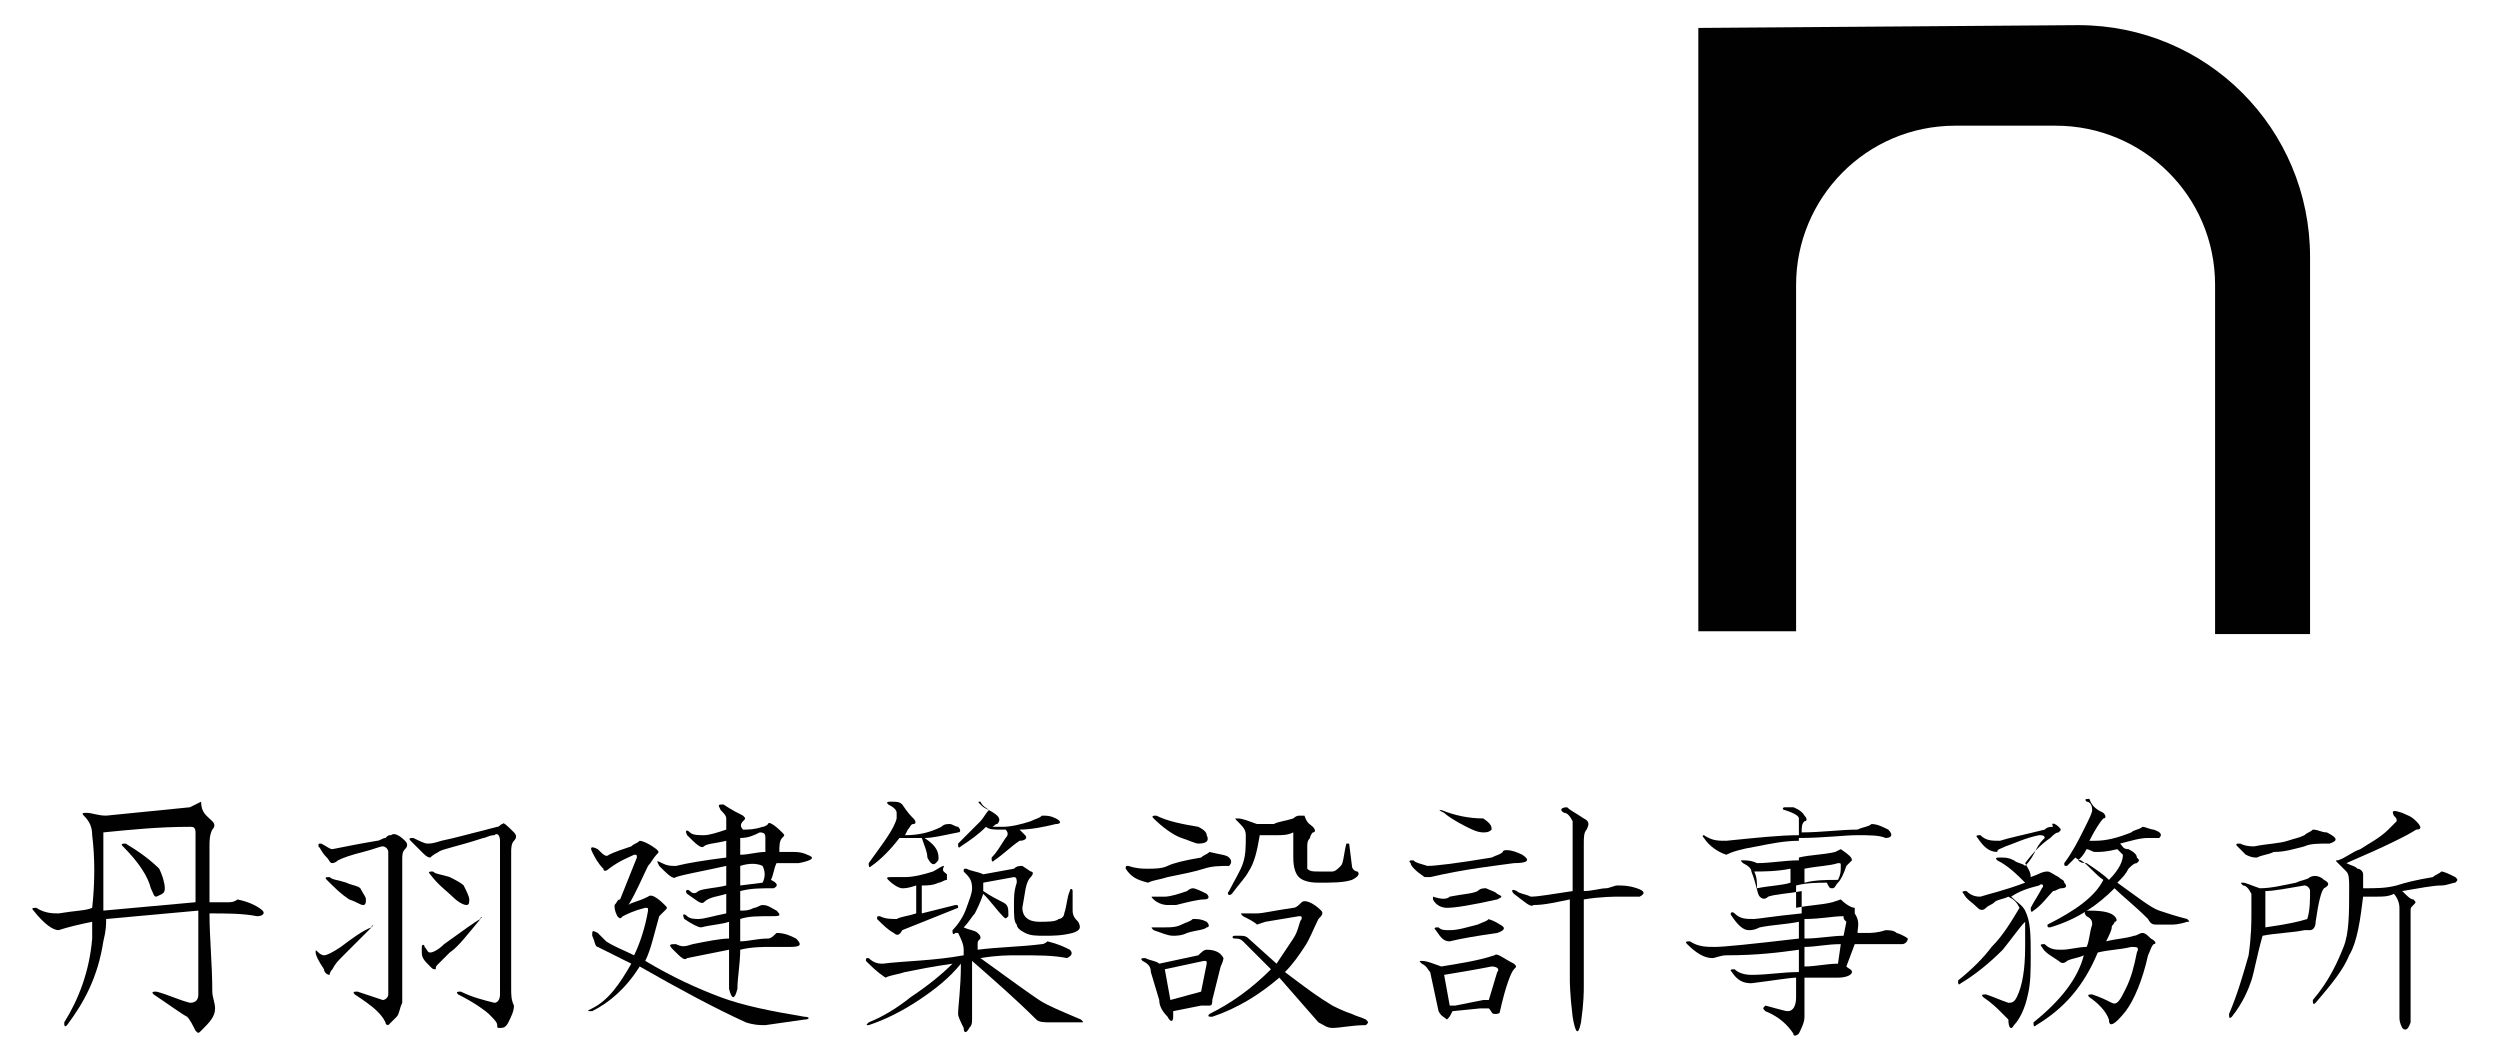 <?xml version="1.0" encoding="utf-8"?>
<!-- Generator: Adobe Illustrator 22.0.1, SVG Export Plug-In . SVG Version: 6.00 Build 0)  -->
<!DOCTYPE svg PUBLIC "-//W3C//DTD SVG 1.1//EN" "http://www.w3.org/Graphics/SVG/1.1/DTD/svg11.dtd">
<svg version="1.1" id="Layer_1" xmlns="http://www.w3.org/2000/svg" xmlns:xlink="http://www.w3.org/1999/xlink" x="0px" y="0px"
	 viewBox="0 0 89.5 38" style="enable-background:new 0 0 89.5 38;" xml:space="preserve">
<style type="text/css">
	.st0{fill:#010101;}
</style>
<g>
	<g>
		<g>
			<path class="st0" d="M7.6,29.4c0.1,0.1,0.1,0.2,0,0.3c-0.1,0.2-0.1,0.4-0.1,0.6c0,0.6,0,1.3,0,2c0.2,0,0.5,0,0.7,0
				s0.3-0.1,0.3-0.1c0.5,0.1,0.8,0.3,0.9,0.4c0.1,0.1,0,0.2-0.2,0.2c-0.5-0.1-1.1-0.1-1.7-0.1c0,0.9,0.1,1.8,0.1,2.8
				c0,0.2,0.1,0.4,0.1,0.6c0,0.3-0.2,0.5-0.5,0.8C7.1,37,7.1,37,7,36.9c-0.1-0.2-0.2-0.4-0.3-0.5c-0.2-0.1-0.6-0.4-1.2-0.8
				c-0.1-0.1,0-0.1,0.1-0.1c0.4,0.1,0.8,0.3,1.2,0.4c0.2,0,0.3-0.1,0.3-0.3c0-1,0-2,0-3c-1.1,0.1-2.2,0.2-3.3,0.3
				c0,0.2,0,0.4-0.1,0.8c-0.2,1.3-0.7,2.2-1.3,3c-0.1,0.1-0.1,0-0.1-0.1c0.5-0.8,0.9-1.8,1-3c0-0.3,0-0.4,0-0.6
				c-0.5,0.1-0.9,0.2-1.2,0.3c-0.2,0-0.5-0.2-0.9-0.7c-0.1-0.1,0-0.1,0.1-0.1c0.3,0.2,0.6,0.2,0.8,0.2c0.6-0.1,1-0.1,1.2-0.2
				c0.1-0.9,0.1-1.8,0-2.6c0-0.3-0.1-0.5-0.3-0.7c-0.1-0.1,0-0.1,0.1-0.1c0.2,0,0.4,0.1,0.7,0.1c1-0.1,2-0.2,3-0.3l0.4-0.2
				C7.2,29.1,7.4,29.2,7.6,29.4z M3.7,29.8c0,0.9,0,1.8,0,2.8c1.1-0.1,2.2-0.2,3.3-0.3v-2.5c0-0.2-0.1-0.2-0.2-0.2
				C5.7,29.6,4.7,29.7,3.7,29.8z M5.7,31.1c0.1,0.2,0.2,0.5,0.2,0.7c0,0.2-0.1,0.2-0.3,0.3c-0.1,0-0.1-0.1-0.2-0.3
				c-0.1-0.4-0.4-0.9-1-1.5c-0.1-0.1,0-0.1,0.1-0.1C5,30.5,5.4,30.8,5.7,31.1z"/>
			<path class="st0" d="M13.3,33.2c-0.4,0.4-0.7,0.7-1,1c-0.2,0.2-0.3,0.3-0.4,0.5c-0.1,0.1-0.1,0.2-0.1,0.2c-0.1,0-0.2-0.1-0.2-0.2
				c-0.2-0.3-0.3-0.5-0.3-0.6s0-0.1,0.1,0s0.2,0.1,0.2,0.1c0.1,0,0.3-0.1,0.6-0.3C12.6,33.6,13,33.3,13.3,33.2
				C13.3,33.1,13.4,33.1,13.3,33.2z M14.5,30.1c0.1,0.1,0.1,0.2,0,0.3c-0.1,0.1-0.1,0.2-0.1,0.4c0,1.5,0,3,0,4.6c0,0.2,0,0.3,0,0.5
				c-0.1,0.2-0.1,0.4-0.2,0.5c-0.2,0.2-0.3,0.3-0.3,0.3s-0.1,0-0.1-0.1c-0.1-0.2-0.2-0.3-0.3-0.4c-0.2-0.2-0.5-0.4-0.8-0.6
				c-0.1-0.1,0-0.1,0.1-0.1c0.3,0.1,0.6,0.2,0.9,0.3c0.1,0,0.2-0.1,0.2-0.2c0-2.2,0-3.9,0-5.1c0-0.1-0.1-0.2-0.2-0.2
				c-0.1,0-0.3,0.1-0.7,0.2s-0.7,0.2-0.9,0.3c-0.1,0.1-0.2,0.1-0.2,0.1c-0.1,0-0.1-0.1-0.2-0.2c-0.2-0.2-0.2-0.3-0.3-0.4
				c0-0.1,0-0.1,0.1-0.1c0.2,0.1,0.3,0.2,0.4,0.2c0.5-0.1,1-0.2,1.6-0.3c0.1,0,0.2-0.1,0.3-0.1c0.1-0.1,0.1-0.1,0.2-0.1
				C14.1,29.8,14.3,29.9,14.5,30.1z M12.4,31.6c0.2,0.1,0.4,0.1,0.5,0.2c0.1,0.2,0.2,0.3,0.2,0.4s0,0.2-0.1,0.2s-0.2-0.1-0.5-0.2
				c-0.3-0.2-0.5-0.4-0.8-0.7c-0.1-0.1,0-0.1,0.1-0.1C11.9,31.5,12.1,31.5,12.4,31.6z M18.4,29.8c0.1,0.1,0.1,0.2,0,0.3
				c-0.1,0.1-0.1,0.3-0.1,0.4c0,1.7,0,3.3,0,4.9c0,0.2,0,0.4,0.1,0.6c0,0.2-0.1,0.4-0.2,0.6c-0.1,0.2-0.2,0.2-0.3,0.2
				s-0.1,0-0.1-0.1s-0.1-0.2-0.3-0.4c-0.1-0.1-0.5-0.4-1.1-0.7c-0.1-0.1,0-0.1,0.1-0.1c0.4,0.2,0.8,0.3,1.2,0.4
				c0.1,0,0.2-0.1,0.2-0.3v-5.5c0-0.2-0.1-0.3-0.2-0.2c-0.2,0-0.3,0.1-0.4,0.1c-0.9,0.3-1.5,0.4-1.6,0.5c-0.2,0.1-0.3,0.2-0.3,0.2
				c-0.1,0-0.2-0.1-0.3-0.2s-0.2-0.2-0.4-0.4c-0.1-0.1,0-0.1,0.1-0.1c0.2,0.1,0.4,0.2,0.5,0.2s0.2,0,0.5-0.1c0.5-0.1,1.2-0.3,2-0.5
				c0.1,0,0.1-0.1,0.2-0.1C18,29.4,18.2,29.6,18.4,29.8z M17.2,32.9c-0.5,0.6-0.8,1-1.1,1.2c-0.2,0.2-0.3,0.3-0.4,0.4
				c-0.1,0.1-0.1,0.1-0.1,0.2c-0.1,0-0.1,0-0.2-0.1c-0.2-0.2-0.3-0.3-0.3-0.5c0-0.1,0-0.2,0-0.2c0-0.1,0.1-0.1,0.1,0
				c0.1,0.1,0.1,0.2,0.2,0.2c0.1,0,0.3-0.1,0.5-0.3C16.6,33.3,17,33,17.2,32.9C17.2,32.8,17.3,32.8,17.2,32.9z M16.1,31.4
				c0.2,0.1,0.4,0.2,0.5,0.3c0.1,0.2,0.2,0.4,0.2,0.5s0,0.2-0.1,0.2s-0.3-0.1-0.5-0.3s-0.5-0.4-0.8-0.8c-0.1-0.1,0-0.1,0.1-0.1
				C15.6,31.3,15.8,31.3,16.1,31.4z"/>
			<path class="st0" d="M23.5,30.4c0.1,0.1,0.1,0.1,0,0.2s-0.2,0.3-0.3,0.4c-0.2,0.4-0.4,0.9-0.7,1.4c0.1-0.1,0.3-0.1,0.7-0.3
				c0.1-0.1,0.3,0,0.6,0.3c0.1,0.1,0.1,0.1,0,0.2c-0.1,0.1-0.1,0.1-0.2,0.2c-0.2,0.7-0.3,1.2-0.5,1.6c1,0.6,1.9,1,2.7,1.3
				s1.8,0.5,3,0.7c0.2,0,0.2,0.1,0,0.1l-1.4,0.2c-0.2,0-0.4,0-0.7-0.1c-1.1-0.5-2.4-1.2-3.8-2c-0.5,0.8-1.1,1.3-1.7,1.6
				c-0.2,0-0.2,0,0-0.1c0.6-0.3,1-0.9,1.4-1.6c-0.4-0.2-0.8-0.4-1.2-0.6c-0.1,0-0.1-0.2-0.2-0.4c0-0.2,0-0.2,0.2-0.1
				c0.1,0.1,0.2,0.2,0.3,0.3c0.3,0.2,0.6,0.3,1,0.5c0.2-0.4,0.4-1,0.5-1.6c0-0.1,0-0.1-0.1-0.1c-0.4,0.1-0.6,0.2-0.8,0.3
				c-0.1,0.1-0.1,0.1-0.2,0C22,32.6,22,32.5,22,32.4c0.1-0.1,0.1-0.2,0.2-0.2c0.2-0.5,0.4-1,0.6-1.5c0-0.1,0-0.1-0.1-0.1
				c-0.2,0.1-0.5,0.2-0.9,0.5c-0.1,0.1-0.2,0.1-0.2,0c-0.2-0.2-0.3-0.4-0.4-0.6c-0.1-0.2,0-0.2,0.2-0.1c0.2,0.2,0.3,0.3,0.4,0.2
				c0.2-0.1,0.5-0.2,0.8-0.3c0.1-0.1,0.2-0.1,0.3-0.2C22.9,30.1,23.1,30.1,23.5,30.4z M26.6,29.2c0.1,0.1,0.1,0.1,0,0.2
				s-0.1,0.2,0,0.3c0.2,0,0.4,0,0.7-0.1c0.1,0,0.2-0.1,0.2-0.1c0-0.1,0.2,0,0.5,0.3c0.1,0.1,0.1,0.1,0,0.2s-0.1,0.3-0.1,0.5
				c0.2,0,0.3,0,0.5,0c0.1,0,0.3,0,0.5,0.1c0.3,0.1,0.2,0.2-0.3,0.3c-0.2,0-0.5,0-0.8,0c-0.1,0.2-0.1,0.4-0.2,0.6
				c0.2,0.1,0.3,0.2,0.1,0.3c-0.5,0-0.8,0-1.2,0.1v0.7c0.2,0,0.3,0,0.5-0.1c0.1,0,0.2-0.1,0.3-0.1c0.2,0,0.3,0.1,0.5,0.2
				c0.2,0.2,0.1,0.2-0.2,0.2c-0.5,0-0.8,0-1.1,0.1v0.8c0.3,0,0.6-0.1,1-0.1c0.1,0,0.2-0.1,0.3-0.2c0.3,0,0.5,0.1,0.7,0.2
				c0.2,0.2,0.2,0.3-0.2,0.3c-0.2,0-0.4,0-0.7,0s-0.7,0-1.1,0.1c0,0.5-0.1,1-0.1,1.4c-0.1,0.4-0.2,0.4-0.3,0c0-0.2,0-0.4,0-0.6V34
				c-0.5,0.1-1,0.2-1.5,0.3c-0.1,0.1-0.2,0-0.5-0.3c-0.2-0.2-0.1-0.2,0.1-0.2c0.2,0.1,0.3,0.1,0.6,0c0.5-0.1,1-0.2,1.3-0.2V33
				c-0.3,0.1-0.6,0.1-1,0.2c-0.1,0-0.3-0.1-0.6-0.3c-0.1-0.2,0-0.2,0.1-0.1c0.1,0.1,0.3,0.1,0.4,0.1c0.2,0,0.5-0.1,1-0.2V32
				c-0.3,0.1-0.6,0.1-0.8,0.3c-0.1,0.1-0.3-0.1-0.6-0.3c-0.1-0.1,0-0.2,0.1-0.1s0.2,0.1,0.3,0c0.2-0.1,0.6-0.1,1-0.2V31
				c-0.9,0.2-1.5,0.3-1.8,0.4c-0.1,0.1-0.3-0.1-0.6-0.4c-0.1-0.2-0.1-0.2,0.1-0.1C23.9,31,24,31,24.2,31c0.4-0.1,1-0.2,1.8-0.3v-0.6
				c-0.4,0.1-0.7,0.1-0.8,0.2s-0.3-0.1-0.6-0.4c-0.1-0.2,0-0.2,0.1-0.1s0.3,0.1,0.5,0.1s0.5-0.1,0.8-0.2c0-0.1,0-0.3,0-0.4
				s-0.1-0.2-0.2-0.3c-0.1-0.2-0.1-0.2,0.1-0.2C26.2,29,26.4,29.1,26.6,29.2z M26.5,30v0.6c0.3,0,0.6-0.1,0.9-0.1V30
				c0-0.1,0-0.2-0.2-0.2C27,29.9,26.8,30,26.5,30z M26.5,31v0.7l0.8-0.1c0.1-0.2,0.1-0.4,0-0.6C27.1,30.9,26.8,30.9,26.5,31z"/>
			<path class="st0" d="M36.9,31.4c-0.2,0.2-0.2,0.6-0.3,1.1c0,0.3,0.2,0.5,0.6,0.5c0.3,0,0.6,0,0.7-0.1c0.1,0,0.2-0.1,0.2-0.2
				c0.1-0.3,0.1-0.6,0.2-0.8c0-0.1,0.1-0.1,0.1,0c0,0.3,0,0.5,0,0.7s0.1,0.3,0.2,0.4c0.1,0.2,0.1,0.3-0.2,0.4
				c-0.4,0.1-0.7,0.1-1,0.1s-0.5,0-0.7-0.1s-0.3-0.2-0.3-0.3c-0.1-0.1-0.1-0.3-0.1-0.7c0-0.3,0-0.5,0.1-0.8c0-0.1,0-0.2-0.1-0.2
				l-1.1,0.2c0,0.1,0,0.2,0,0.3c0.3,0.2,0.5,0.3,0.7,0.4c0.2,0.1,0.2,0.2,0.2,0.5c-0.1,0.1-0.1,0.1-0.2,0c-0.2-0.2-0.4-0.5-0.7-0.8
				c-0.1,0.3-0.2,0.5-0.3,0.7c-0.1,0.1-0.2,0.3-0.4,0.5c0.2,0.1,0.4,0.1,0.5,0.2c0.1,0.1,0.1,0.1,0.1,0.2C35,33.7,35,33.7,35,33.8
				V34c0.8-0.1,1.5-0.1,2.3-0.2c0.1,0,0.2-0.1,0.2-0.1c0.4,0.1,0.6,0.2,0.8,0.3c0.1,0.1,0.1,0.2-0.1,0.3c-0.5-0.1-1-0.1-1.8-0.1
				c-0.3,0-0.7,0-1.3,0.1c1.1,0.8,1.8,1.3,2.1,1.5c0.3,0.2,0.8,0.4,1.5,0.7c0.1,0.1,0.1,0.1,0,0.1h-1.1c-0.2,0-0.4,0-0.5-0.1
				c-0.7-0.7-1.5-1.4-2.3-2.1v2.1c0,0.1,0,0.2-0.1,0.3c-0.1,0.2-0.2,0.2-0.2,0c-0.1-0.2-0.2-0.4-0.2-0.5c0-0.3,0.1-0.9,0.1-1.8
				c-0.4,0.5-0.9,0.9-1.5,1.3c-0.6,0.4-1.2,0.7-1.8,0.9c-0.1,0-0.1,0,0-0.1c0.5-0.2,1-0.5,1.5-0.9c0.6-0.4,1.1-0.8,1.5-1.2
				c-0.7,0.1-1.2,0.2-1.7,0.3c-0.3,0.1-0.5,0.1-0.7,0.2c-0.3-0.2-0.5-0.4-0.7-0.6c0-0.1,0-0.1,0.1-0.1c0.2,0.2,0.4,0.2,0.5,0.2
				c0.8-0.1,1.8-0.1,2.9-0.3V34c0-0.2-0.1-0.4-0.2-0.6h-0.1c-0.1,0.1-0.1,0-0.1-0.1c0.2-0.2,0.4-0.5,0.5-0.8s0.2-0.5,0.2-0.7
				c0-0.3-0.1-0.4-0.3-0.6c0-0.1,0-0.1,0.1-0.1c0.2,0.1,0.4,0.1,0.6,0.2l1.1-0.2c0.1-0.1,0.2-0.1,0.3-0.1l0.3,0.2
				C37,31.2,37,31.3,36.9,31.4z M32.7,29.3c0.1,0.1,0.1,0.2,0,0.2s-0.1,0.1-0.2,0.2l-0.1,0.2c0.5,0,0.9-0.1,1.3-0.3
				c0.1-0.1,0.2-0.1,0.3-0.1c0.1,0,0.2,0.1,0.3,0.1c0.1,0.1,0.1,0.2,0,0.2c-0.5,0.1-0.9,0.2-1.2,0.2c0.3,0.2,0.5,0.4,0.5,0.7
				c0,0.1,0,0.1-0.1,0.2s-0.2,0-0.3-0.2c0-0.2-0.1-0.4-0.2-0.7c-0.2,0-0.4,0-0.5,0s-0.2,0-0.3,0c-0.3,0.4-0.7,0.8-1,1
				c-0.1,0.1-0.1,0-0.1-0.1c0.5-0.7,0.9-1.2,1-1.6c0-0.1,0-0.1,0-0.2s-0.1-0.2-0.3-0.3c-0.1-0.1,0-0.1,0.1-0.1c0.2,0,0.3,0,0.4,0.1
				C32.5,29.1,32.6,29.2,32.7,29.3z M33.9,31.3c0,0.1,0,0.1,0,0.2c-0.1,0-0.2,0.1-0.3,0.1c-0.2,0.1-0.4,0.1-0.6,0.1v1l1.2-0.3
				c0.1,0,0.1,0,0.1,0.1l-2,0.8c-0.1,0.2-0.2,0.2-0.3,0.1c-0.2-0.1-0.4-0.3-0.6-0.5c0-0.1,0-0.1,0.1-0.1c0.2,0.1,0.4,0.1,0.6,0.1
				c0.2-0.1,0.4-0.1,0.7-0.2v-1c-0.3,0.1-0.4,0.1-0.5,0.1s-0.3-0.1-0.5-0.3c-0.1-0.1,0-0.1,0.1-0.1c0.2,0,0.3,0,0.5,0
				c0.3,0,0.7-0.1,1-0.2c0.2-0.1,0.3-0.2,0.4-0.2C33.7,31.2,33.8,31.2,33.9,31.3z M35.4,29c0.2,0.1,0.3,0.2,0.3,0.2
				c0.1,0.1,0.1,0.2,0,0.3c-0.1,0-0.1,0.1-0.2,0.1c0.2,0,0.3,0,0.4,0c0.3,0,0.7-0.1,1-0.2c0.2-0.1,0.3-0.1,0.4-0.2
				c0.2,0,0.3,0,0.5,0.1s0.2,0.2,0,0.2c-0.4,0.1-0.9,0.2-1.3,0.2c0,0,0.1,0.1,0.2,0.2s0,0.2-0.2,0.2c-0.3,0.2-0.6,0.5-0.9,0.7
				c-0.1,0.1-0.1,0-0.1-0.1c0.2-0.2,0.3-0.4,0.5-0.7c0.1-0.1,0.1-0.2,0-0.3c-0.1,0-0.1,0-0.2,0c-0.2,0-0.4,0-0.5-0.1
				c-0.3,0.3-0.6,0.5-0.9,0.7c-0.1,0.1-0.1,0-0.1-0.1c0.4-0.4,0.6-0.6,0.8-0.8C35.2,29.3,35.3,29.1,35.4,29
				c-0.2-0.1-0.2-0.1-0.3-0.2s-0.1-0.1,0-0.1C35.2,28.9,35.3,28.9,35.4,29z"/>
			<path class="st0" d="M44,30.7c0.1,0.1,0.1,0.2,0,0.3c-0.3,0-0.6,0-0.9,0.1s-0.8,0.2-1.3,0.3c-0.3,0.1-0.5,0.1-0.7,0.2
				c-0.4-0.1-0.6-0.2-0.8-0.5c0-0.1,0-0.1,0.1-0.1c0.3,0.1,0.5,0.1,0.7,0.1s0.5,0,0.7-0.1s0.6-0.2,1.2-0.3c0.1-0.1,0.2-0.1,0.3-0.2
				C43.7,30.6,43.9,30.6,44,30.7z M43.8,34.3c0,0,0,0.1-0.1,0.3l-0.3,1.2c0,0.1,0,0.2-0.1,0.2s-0.2,0-0.3,0l-1,0.2v0.2
				c0,0.2-0.1,0.2-0.2,0c-0.2-0.2-0.3-0.4-0.3-0.6l-0.3-1c0-0.2-0.1-0.3-0.3-0.4c-0.1-0.1,0-0.1,0.1-0.1c0.2,0.1,0.4,0.1,0.5,0.2
				l1.4-0.3c0.1-0.1,0.2-0.2,0.3-0.2C43.5,34,43.7,34.1,43.8,34.3z M43.2,32c0.1,0.1,0.1,0.2-0.1,0.2s-0.6,0.1-1,0.2
				c-0.1,0-0.2,0-0.3,0c-0.2,0-0.4-0.1-0.5-0.2c-0.1-0.1-0.1-0.1,0-0.1h0.4c0.2,0,0.5-0.1,0.8-0.2c0.1-0.1,0.2-0.1,0.2-0.1
				C42.8,31.8,43,31.9,43.2,32z M43.2,33c0.1,0.1,0.1,0.2,0,0.2c-0.1,0.1-0.4,0.1-0.7,0.2c-0.2,0.1-0.4,0.1-0.5,0.1
				c-0.2,0-0.4-0.1-0.7-0.2c-0.1-0.1-0.1-0.1,0-0.1h0.4c0.2,0,0.4,0,0.6-0.1s0.3-0.1,0.4-0.2C42.9,32.9,43,32.9,43.2,33z M42.9,29.6
				c0.2,0.1,0.3,0.2,0.3,0.3c0.1,0.2,0,0.3-0.3,0.3c-0.1,0-0.3-0.1-0.6-0.2c-0.3-0.1-0.7-0.4-1-0.7c-0.1-0.1,0-0.1,0.1-0.1
				C41.8,29.4,42.3,29.5,42.9,29.6z M41.9,35.8l1.1-0.3l0.2-1c0-0.1,0-0.1-0.1-0.1l-1.4,0.3L41.9,35.8z M47.3,32.6
				c0.1,0.1,0,0.2-0.1,0.3c-0.2,0.4-0.3,0.7-0.5,1s-0.4,0.6-0.7,0.9l0.4,0.3c0.4,0.3,0.8,0.6,1.3,0.9c0.2,0.1,0.4,0.2,0.7,0.3
				c0.2,0.1,0.3,0.1,0.5,0.2c0.1,0.1,0.1,0.1,0,0.2c-0.5,0-0.9,0.1-1.2,0.1c-0.2,0-0.3-0.1-0.5-0.2L45.8,35
				c-0.7,0.6-1.5,1.1-2.4,1.4c-0.1,0-0.2,0-0.1-0.1c0.8-0.4,1.5-0.9,2.2-1.6l-1-1c-0.1-0.1-0.2-0.1-0.3-0.1c-0.1,0-0.1-0.1,0-0.1
				s0.1,0,0.2,0s0.2,0,0.3,0.1l1,0.9c0.2-0.3,0.4-0.6,0.6-0.9c0.2-0.3,0.2-0.6,0.3-0.7c0-0.1,0-0.1-0.1-0.1L45.3,33L45,33.1
				c-0.1-0.1-0.3-0.2-0.5-0.3c-0.1-0.1-0.1-0.1,0-0.1c0.2,0,0.3,0,0.5,0s0.6-0.1,1.3-0.2c0.1,0,0.2-0.1,0.3-0.2
				C46.7,32.2,47,32.3,47.3,32.6z M47,29.6c0.1,0.1,0.1,0.2,0,0.2c0,0-0.1,0.1-0.1,0.2c-0.1,0.1-0.1,0.2-0.1,0.3c0,0.2,0,0.4,0,0.5
				s0,0.2,0,0.3c0.1,0.1,0.2,0.1,0.4,0.1c0.2,0,0.3,0,0.5,0c0.1,0,0.2-0.1,0.3-0.2c0.1-0.1,0.1-0.4,0.2-0.8h0.1l0.1,0.8
				c0,0.1,0.1,0.2,0.2,0.2c0.1,0.1,0,0.2-0.2,0.3c-0.3,0.1-0.7,0.1-1.2,0.1c-0.4,0-0.6-0.1-0.7-0.2s-0.2-0.3-0.2-0.7v-0.5
				c0-0.1,0-0.2,0-0.4c-0.2,0.1-0.4,0.1-0.6,0.1s-0.4,0-0.6,0c-0.1,0.6-0.2,1-0.4,1.3c-0.1,0.2-0.3,0.4-0.6,0.8
				c-0.1,0.1-0.2,0-0.1-0.1c0.2-0.4,0.4-0.7,0.5-1s0.1-0.6,0.1-1c0-0.2-0.1-0.3-0.3-0.5c-0.1-0.1-0.1-0.1,0-0.1
				c0.2,0,0.4,0.1,0.7,0.2c0.2,0,0.4,0,0.6,0c0.2-0.1,0.4-0.1,0.7-0.2c0.1-0.1,0.2-0.1,0.2-0.1s0.1,0,0.2,0
				C46.8,29.5,46.9,29.5,47,29.6z"/>
			<path class="st0" d="M54.5,30.6c0.3,0.2,0.2,0.3-0.3,0.3c-0.7,0.1-1.7,0.2-3,0.5c-0.1,0-0.2,0-0.2,0c-0.3-0.2-0.5-0.4-0.5-0.5
				c-0.1-0.1,0-0.1,0.1-0.1c0.1,0.1,0.2,0.1,0.5,0.2c0.3,0,1.1-0.1,2.3-0.3c0.2-0.1,0.3-0.1,0.4-0.2C53.8,30.4,54.1,30.4,54.5,30.6z
				 M54.2,34.7c-0.1,0.1-0.3,0.6-0.5,1.5c0,0.1-0.1,0.1-0.2,0.1s-0.1-0.1-0.2-0.2H53l-1,0.1c-0.1,0.2-0.1,0.2-0.2,0.3
				c-0.1-0.1-0.2-0.1-0.3-0.3l-0.3-1.4c-0.1-0.1-0.1-0.2-0.3-0.3c-0.1-0.1-0.1-0.1,0-0.1c0.2,0,0.4,0.1,0.7,0.2
				c0.6-0.1,1.3-0.2,1.9-0.4c0.1-0.1,0.3,0.1,0.7,0.3C54.3,34.6,54.3,34.6,54.2,34.7z M53.7,33.1c0.2,0.1,0.2,0.2-0.1,0.3
				c-0.7,0.1-1.3,0.2-1.7,0.3c-0.2,0-0.3-0.1-0.5-0.4c-0.1-0.1,0-0.1,0.1-0.1c0.1,0.1,0.2,0.1,0.4,0.1c0.3,0,0.6-0.1,1-0.2
				c0.2-0.1,0.3-0.1,0.4-0.2C53.2,32.9,53.4,32.9,53.7,33.1z M53.6,32c0.2,0.1,0.2,0.1,0,0.2c-0.9,0.2-1.5,0.3-1.8,0.3
				c-0.2,0-0.4-0.1-0.5-0.3c0-0.1,0-0.1,0-0.1c0.3,0.1,0.5,0.1,0.6,0c0.5-0.1,0.8-0.1,1-0.2c0.1-0.1,0.2-0.1,0.3-0.1
				C53.4,31.9,53.5,31.9,53.6,32z M53.1,29.3c0.3,0.2,0.3,0.3,0.3,0.4c-0.1,0.1-0.2,0.1-0.3,0.1c-0.2,0-0.4-0.1-0.6-0.2
				c-0.4-0.2-0.7-0.4-0.8-0.5C51.5,29,51.5,29,51.6,29C52.1,29.2,52.6,29.3,53.1,29.3z M51.7,34.9l0.2,1.1h0.2l1-0.2h0.2l0.3-1
				c0.1-0.1,0-0.2-0.2-0.2C52.9,34.7,52.3,34.8,51.7,34.9z M56.7,29.3c0.2,0.1,0.2,0.2,0.1,0.4c-0.1,0.1-0.1,0.3-0.1,0.5v1.7
				c0.3,0,0.6-0.1,0.8-0.1c0.1,0,0.3-0.1,0.4-0.1c0.2,0,0.4,0,0.7,0.1c0.3,0.1,0.3,0.2,0.1,0.3c-0.3,0-0.5,0-0.7,0s-0.7,0-1.3,0.1
				v3.1c0,0.2,0,0.6-0.1,1.3c-0.1,0.5-0.2,0.4-0.3-0.2c-0.1-0.8-0.1-1.3-0.1-1.3v-2.9c-0.5,0.1-0.9,0.2-1.3,0.2
				c-0.1,0.1-0.3-0.1-0.7-0.4c-0.1-0.1-0.1-0.2,0.1-0.1c0.1,0.1,0.3,0.1,0.5,0.2c0.3,0,0.8-0.1,1.5-0.2v-2c0-0.2,0-0.4,0-0.5
				c-0.1-0.2-0.2-0.3-0.3-0.3c-0.2-0.1-0.1-0.2,0.1-0.2C56.2,29,56.4,29.1,56.7,29.3z"/>
			<path class="st0" d="M64.6,29.2c0.1,0.1,0.1,0.2,0,0.2c-0.1,0.1-0.1,0.2-0.1,0.4c0.7,0,1.4-0.1,2-0.1c0.2-0.1,0.4-0.1,0.5-0.2
				c0.2,0,0.4,0.1,0.6,0.2c0.2,0.2,0.1,0.3-0.1,0.3c-0.2-0.1-0.6-0.1-1-0.1c-0.5,0-1.2,0.1-2.1,0.1v0.7c0.4-0.1,0.9-0.1,1.3-0.2
				l0.2-0.1c0.3,0.2,0.4,0.3,0.4,0.4c-0.1,0.1-0.1,0.1-0.2,0.2c-0.1,0.3-0.2,0.5-0.3,0.6c-0.1,0.1-0.1,0.2-0.2,0.2s-0.1,0-0.2-0.2
				c-0.3,0-0.7,0-1.1,0.1v0.8c0.5-0.1,0.9-0.1,1.3-0.2l0.3-0.1c0.2,0.2,0.4,0.3,0.5,0.3c0,0,0,0.1,0,0.2c0.2,0.3,0.1,0.5,0.1,0.7
				h0.3c0.2,0,0.4,0,0.7-0.1c0.1,0,0.3,0,0.4,0.1c0.3,0.1,0.4,0.2,0.4,0.2c0,0.1-0.1,0.2-0.2,0.2c-0.2,0-0.4,0-0.5,0h-1.2l-0.3,0.8
				c0.1,0.1,0.2,0.1,0.2,0.2c0,0.1-0.2,0.2-0.5,0.2s-0.7,0-1.2,0c0,0.5,0,1,0,1.4c0,0.2-0.1,0.4-0.2,0.6c-0.1,0.1-0.2,0.1-0.2,0
				c-0.2-0.3-0.5-0.6-1-0.8c-0.1-0.1-0.1-0.1,0-0.2c0.4,0.1,0.7,0.2,0.8,0.2c0.2,0,0.3-0.2,0.3-0.5V35c-0.2,0-0.8,0.1-1.6,0.2
				c-0.3,0-0.5-0.1-0.7-0.4c-0.1-0.1,0-0.1,0.1-0.1c0.1,0.1,0.3,0.2,0.6,0.2c0.6,0,1.1-0.1,1.7-0.1V34c-0.7,0.1-1.5,0.2-2.6,0.2
				c-0.2,0-0.4,0.1-0.5,0.1c-0.3,0-0.6-0.2-0.9-0.5c-0.1-0.1,0-0.1,0.1-0.1c0.3,0.2,0.6,0.2,0.9,0.2s1.3-0.1,3-0.3V33
				c-0.5,0.1-0.9,0.1-1.4,0.2c-0.2,0.1-0.3,0.1-0.4,0.1c-0.2,0-0.4-0.2-0.6-0.5c-0.1-0.1,0-0.2,0.1-0.1c0.2,0.2,0.4,0.2,0.7,0.2
				c0.1,0,0.7-0.1,1.7-0.2v-0.8C64,32,63.6,32,63.3,32.1c-0.1,0.1-0.2,0.1-0.3,0c-0.1-0.1-0.1-0.4-0.3-0.9c0-0.1-0.1-0.2-0.3-0.3
				c-0.1-0.1-0.1-0.1,0-0.1s0.3,0,0.5,0.1c0.5,0,1-0.1,1.5-0.1v-0.7c-0.5,0-1,0.1-1.5,0.2c-0.6,0.1-0.9,0.2-1.1,0.3
				c-0.3-0.1-0.6-0.3-0.8-0.6c-0.1-0.1,0-0.1,0-0.1c0.3,0.2,0.5,0.2,0.8,0.2c1-0.1,1.9-0.2,2.6-0.2c0-0.3,0-0.5,0-0.6
				s-0.2-0.2-0.5-0.3c-0.1,0-0.1-0.1,0-0.1c0,0,0.1,0,0.3,0C64.2,28.9,64.5,29,64.6,29.2z M64.1,31.1c-0.5,0.1-1,0.1-1.3,0.1
				c0.1,0.2,0.1,0.4,0.1,0.6c0.5-0.1,0.9-0.1,1.2-0.2C64.1,31.6,64.1,31.1,64.1,31.1z M64.6,31.1v0.5c0.4-0.1,0.8-0.1,1.2-0.1
				c0.1-0.2,0.1-0.3,0.1-0.5c0-0.1,0-0.1-0.1-0.1C65.5,31,65.1,31,64.6,31.1z M64.6,32.9v0.7c0.5,0,1-0.1,1.4-0.1l0.1-0.5
				C66,32.9,66,32.9,66,32.8C65.6,32.8,65.2,32.9,64.6,32.9z M65.9,33.8c-0.5,0-0.9,0.1-1.3,0.1v0.7c0.4,0,0.8-0.1,1.2-0.1
				L65.9,33.8z"/>
			<path class="st0" d="M73.7,29.6c0.1,0.1,0.1,0.1,0,0.2c-0.1,0-0.2,0.1-0.3,0.2c-0.3,0.2-0.6,0.5-0.9,0.9c0.1,0.2,0.2,0.3,0.2,0.5
				c0.3-0.1,0.4-0.2,0.6-0.2c0.1,0,0.2,0.1,0.4,0.2c0.1,0.1,0.2,0.1,0.2,0.2c0.1,0.1,0.1,0.2-0.1,0.2c-0.1,0-0.2,0.1-0.3,0.1
				c-0.2,0.2-0.4,0.5-0.7,0.7c-0.1,0.1-0.1,0-0.1-0.1c0.1-0.2,0.3-0.5,0.4-0.7c0.1-0.1,0-0.2-0.1-0.1c-0.4,0.1-0.7,0.2-1,0.4
				c0.2,0.2,0.4,0.3,0.5,0.5c0.2,0.4,0.2,0.9,0.2,1.6c0,0.5,0,1-0.1,1.4c-0.1,0.5-0.3,0.9-0.5,1.1c-0.1,0.2-0.2,0.1-0.2-0.2
				c-0.1-0.1-0.2-0.2-0.3-0.3c-0.1-0.1-0.3-0.3-0.6-0.5c-0.1-0.1,0-0.1,0.1-0.1c0.3,0.1,0.5,0.2,0.8,0.3c0.1,0,0.2,0,0.3-0.2
				c0.2-0.4,0.3-1,0.3-1.8c0-0.3,0-0.6,0-0.9c-0.2,0.2-0.4,0.5-0.8,1c-0.5,0.5-1,0.9-1.5,1.2c-0.1,0.1-0.1,0-0.1-0.1
				c0.5-0.4,0.9-0.8,1.2-1.2c0.4-0.4,0.7-0.9,1-1.4c-0.1-0.2-0.2-0.3-0.4-0.4c-0.2,0.1-0.4,0.1-0.5,0.2c-0.1,0.1-0.2,0.1-0.3,0.2
				c-0.1,0.1-0.2,0.1-0.3,0c-0.2-0.2-0.4-0.3-0.5-0.5c-0.1-0.1,0-0.1,0.1-0.1c0.2,0.2,0.4,0.2,0.5,0.2c0.3-0.1,0.8-0.2,1.6-0.5
				c-0.3-0.3-0.6-0.6-1-0.8c-0.1-0.1,0-0.1,0.1-0.1c0.2,0,0.3,0,0.5,0.1c0.1,0.1,0.3,0.1,0.4,0.2c0.2-0.2,0.3-0.4,0.4-0.6
				s0.2-0.3,0.3-0.4c0-0.1-0.1-0.1-0.2-0.1c-0.5,0.1-0.9,0.3-1.2,0.4c-0.2,0.1-0.3,0.1-0.3,0.2c-0.3,0-0.5-0.2-0.7-0.5
				c-0.1-0.1,0-0.1,0.1-0.1c0.2,0.2,0.4,0.2,0.7,0.2c0.3-0.1,0.8-0.2,1.6-0.4c0.1-0.1,0.2-0.1,0.3-0.1
				C73.4,29.4,73.6,29.5,73.7,29.6z M75.7,32.8c0.1,0.1,0.1,0.2,0,0.2c0,0.1-0.1,0.1-0.1,0.2c0,0.1-0.1,0.3-0.2,0.5
				c0.4-0.1,0.7-0.1,1-0.2c0.1,0,0.2-0.1,0.3-0.1c0.1,0,0.2,0.1,0.3,0.2c0.2,0.1,0.2,0.2,0.1,0.2C77,33.9,77,34,76.9,34.2
				c-0.2,0.9-0.5,1.6-0.8,2c-0.4,0.5-0.6,0.6-0.6,0.3c-0.1-0.3-0.4-0.6-0.7-0.8c-0.1-0.1,0-0.1,0.1-0.1c0.3,0.1,0.5,0.2,0.7,0.3
				s0.3-0.1,0.5-0.5s0.3-0.8,0.4-1.3c0.1-0.2,0-0.2-0.2-0.2c-0.4,0.1-0.8,0.1-1.2,0.2c-0.5,1.2-1.2,2-2.2,2.6
				c-0.1,0.1-0.1,0-0.1-0.1c1-0.8,1.6-1.6,1.8-2.4c-0.2,0.1-0.4,0.1-0.6,0.2c-0.1,0.1-0.2,0.1-0.3,0c-0.3-0.2-0.5-0.3-0.6-0.5
				c-0.1-0.1,0-0.1,0.1-0.1c0.2,0.2,0.4,0.2,0.6,0.2c0.3,0,0.6-0.1,0.9-0.1c0.1-0.2,0.1-0.5,0.2-0.8c0-0.1,0-0.2-0.2-0.3
				c-0.1-0.1-0.1-0.2,0.1-0.2C75.4,32.6,75.6,32.7,75.7,32.8z M75.3,29.1c0.1,0.1,0.1,0.2,0,0.2c-0.1,0.1-0.3,0.4-0.5,0.8
				c0.1,0,0.2,0,0.2,0c0.4,0,0.8-0.1,1.3-0.3c0.1-0.1,0.3-0.1,0.4-0.2c0.1,0,0.3,0.1,0.4,0.1c0.3,0.1,0.3,0.2,0.2,0.3
				c-0.1,0-0.3,0-0.4,0c-0.3,0-0.6,0.1-1,0.2c0.1,0.1,0.1,0.2,0.3,0.2c0.2,0.1,0.3,0.2,0.3,0.3c0.1,0.1,0.1,0.1,0,0.2
				c-0.1,0-0.2,0.1-0.3,0.2c-0.1,0.2-0.2,0.3-0.4,0.5c0.7,0.5,1.2,0.9,1.5,1s0.6,0.2,1,0.3c0.1,0.1,0.1,0.1,0,0.1
				c-0.3,0.1-0.5,0.1-0.5,0.1c-0.2,0-0.4,0-0.6,0c-0.1,0-0.2,0-0.3-0.2c-0.5-0.5-0.9-0.8-1.2-1.1c-0.6,0.6-1.3,1.1-2.3,1.4
				c-0.1,0-0.1,0-0.1-0.1c1-0.5,1.7-1,2-1.6c-0.3-0.2-0.5-0.5-0.8-0.7c-0.1,0-0.2-0.1-0.2-0.1c-0.1,0.1-0.2,0.2-0.3,0.3
				c-0.1,0-0.1,0-0.1-0.1c0.3-0.4,0.5-0.8,0.7-1.2c0.2-0.4,0.3-0.6,0.3-0.7c0-0.2-0.1-0.3-0.2-0.3c-0.1-0.1,0-0.1,0.1-0.1
				C74.9,28.9,75.1,29,75.3,29.1z M75,30.5c-0.1,0-0.2-0.1-0.3-0.1c-0.1,0.2-0.2,0.3-0.3,0.4c0.1,0.1,0.2,0.1,0.3,0.1
				c0.3,0.2,0.6,0.4,0.8,0.6c0.4-0.4,0.5-0.7,0.5-0.9c-0.1-0.1-0.2-0.2-0.2-0.2C75.4,30.5,75.2,30.5,75,30.5z"/>
			<path class="st0" d="M83.2,31.5c0.2,0.1,0.2,0.2,0,0.3c-0.1,0.1-0.2,0.5-0.3,1.2c0,0.2-0.1,0.3-0.2,0.3s-0.1,0-0.2,0
				c-0.5,0.1-1,0.1-1.5,0.2c-0.2,0.7-0.3,1.3-0.4,1.6s-0.3,0.8-0.7,1.3c-0.1,0.1-0.1,0-0.1-0.1c0.3-0.7,0.5-1.4,0.7-2.1
				c0.1-0.7,0.1-1.2,0.1-1.5s0-0.6,0-0.7c-0.1-0.2-0.2-0.3-0.3-0.3c-0.1-0.1-0.1-0.1,0-0.1s0.3,0.1,0.6,0.2c0.4,0,0.8-0.1,1.3-0.2
				c0.2-0.1,0.4-0.1,0.5-0.2C82.9,31.3,83.1,31.4,83.2,31.5z M83.4,30.2c-0.4,0-0.7,0-0.9,0.1c-0.4,0.1-0.7,0.2-1.1,0.2
				c-0.2,0.1-0.4,0.1-0.6,0.2c-0.1,0-0.2,0-0.4-0.1c-0.1-0.1-0.2-0.2-0.3-0.3c-0.1-0.1,0-0.1,0.1-0.1c0.2,0.1,0.4,0.1,0.5,0.1
				c0.5-0.1,0.9-0.1,1.2-0.2c0.3-0.1,0.4-0.1,0.6-0.2c0.1-0.1,0.2-0.1,0.3-0.2c0.2,0,0.3,0.1,0.5,0.1C83.7,30,83.7,30.1,83.4,30.2z
				 M81.1,31.9c0,0.1,0,0.2,0,0.3c0,0.3,0,0.7,0,1c0.7-0.1,1.2-0.2,1.5-0.3c0.1-0.3,0.1-0.7,0.1-1c0-0.1-0.1-0.2-0.2-0.2
				C81.9,31.8,81.4,31.9,81.1,31.9z M86.5,29.4c0.2,0.2,0.2,0.3,0,0.3c-0.3,0.2-1.1,0.6-2.5,1.2c0.2,0.1,0.3,0.1,0.4,0.2
				c0.1,0,0.2,0.1,0.2,0.2s0,0.2,0,0.5c0.5,0,0.8,0,1.2-0.1c0.3-0.1,0.7-0.2,1.3-0.3c0.1-0.1,0.2-0.1,0.3-0.2c0.1,0,0.3,0.1,0.5,0.2
				c0.1,0.1,0.1,0.1,0,0.2c-0.1,0-0.3,0.1-0.5,0.1c-0.3,0-0.8,0.1-1.4,0.2c0.2,0.2,0.3,0.3,0.4,0.3c0.1,0.1,0.1,0.1,0,0.2
				c-0.1,0.1-0.1,0.1-0.1,0.2c0,0.9,0,1.9,0,2.8c0,0.4,0,0.8,0,1.2c-0.1,0.3-0.2,0.3-0.3,0.2c-0.1-0.2-0.1-0.3-0.1-0.4
				c0-1.3,0-2.6,0-3.9c0-0.2-0.1-0.4-0.2-0.5c-0.2,0.1-0.4,0.1-0.6,0.1s-0.3,0-0.5,0c-0.1,0.8-0.2,1.6-0.5,2.1
				c-0.2,0.5-0.6,1-1.2,1.7c-0.1,0.1-0.1,0-0.1-0.1c0.6-0.7,0.9-1.4,1.1-1.9s0.2-1.2,0.2-2.1c0-0.3,0-0.5-0.1-0.6s-0.2-0.2-0.3-0.3
				c-0.1-0.1-0.1-0.1,0-0.1c0.3-0.1,0.5-0.3,0.8-0.4c0.3-0.2,0.7-0.4,1-0.7c0.1-0.1,0.2-0.2,0.3-0.3c0-0.1,0-0.1-0.1-0.2
				c-0.1-0.2,0-0.2,0.3-0.1C86.2,29.2,86.3,29.2,86.5,29.4z"/>
		</g>
	</g>
	<path class="st0" d="M64.3,22.6c0-0.2,0-0.5,0-0.7V10.2c0-3.1,2.5-5.7,5.7-5.7h3.6c3.1,0,5.7,2.5,5.7,5.7V22c0,0.2,0,0.5,0,0.7h3.4
		V9.2c0-4.6-3.7-8.3-8.3-8.3L60.8,1v21.6H64.3z"/>
</g>
</svg>
